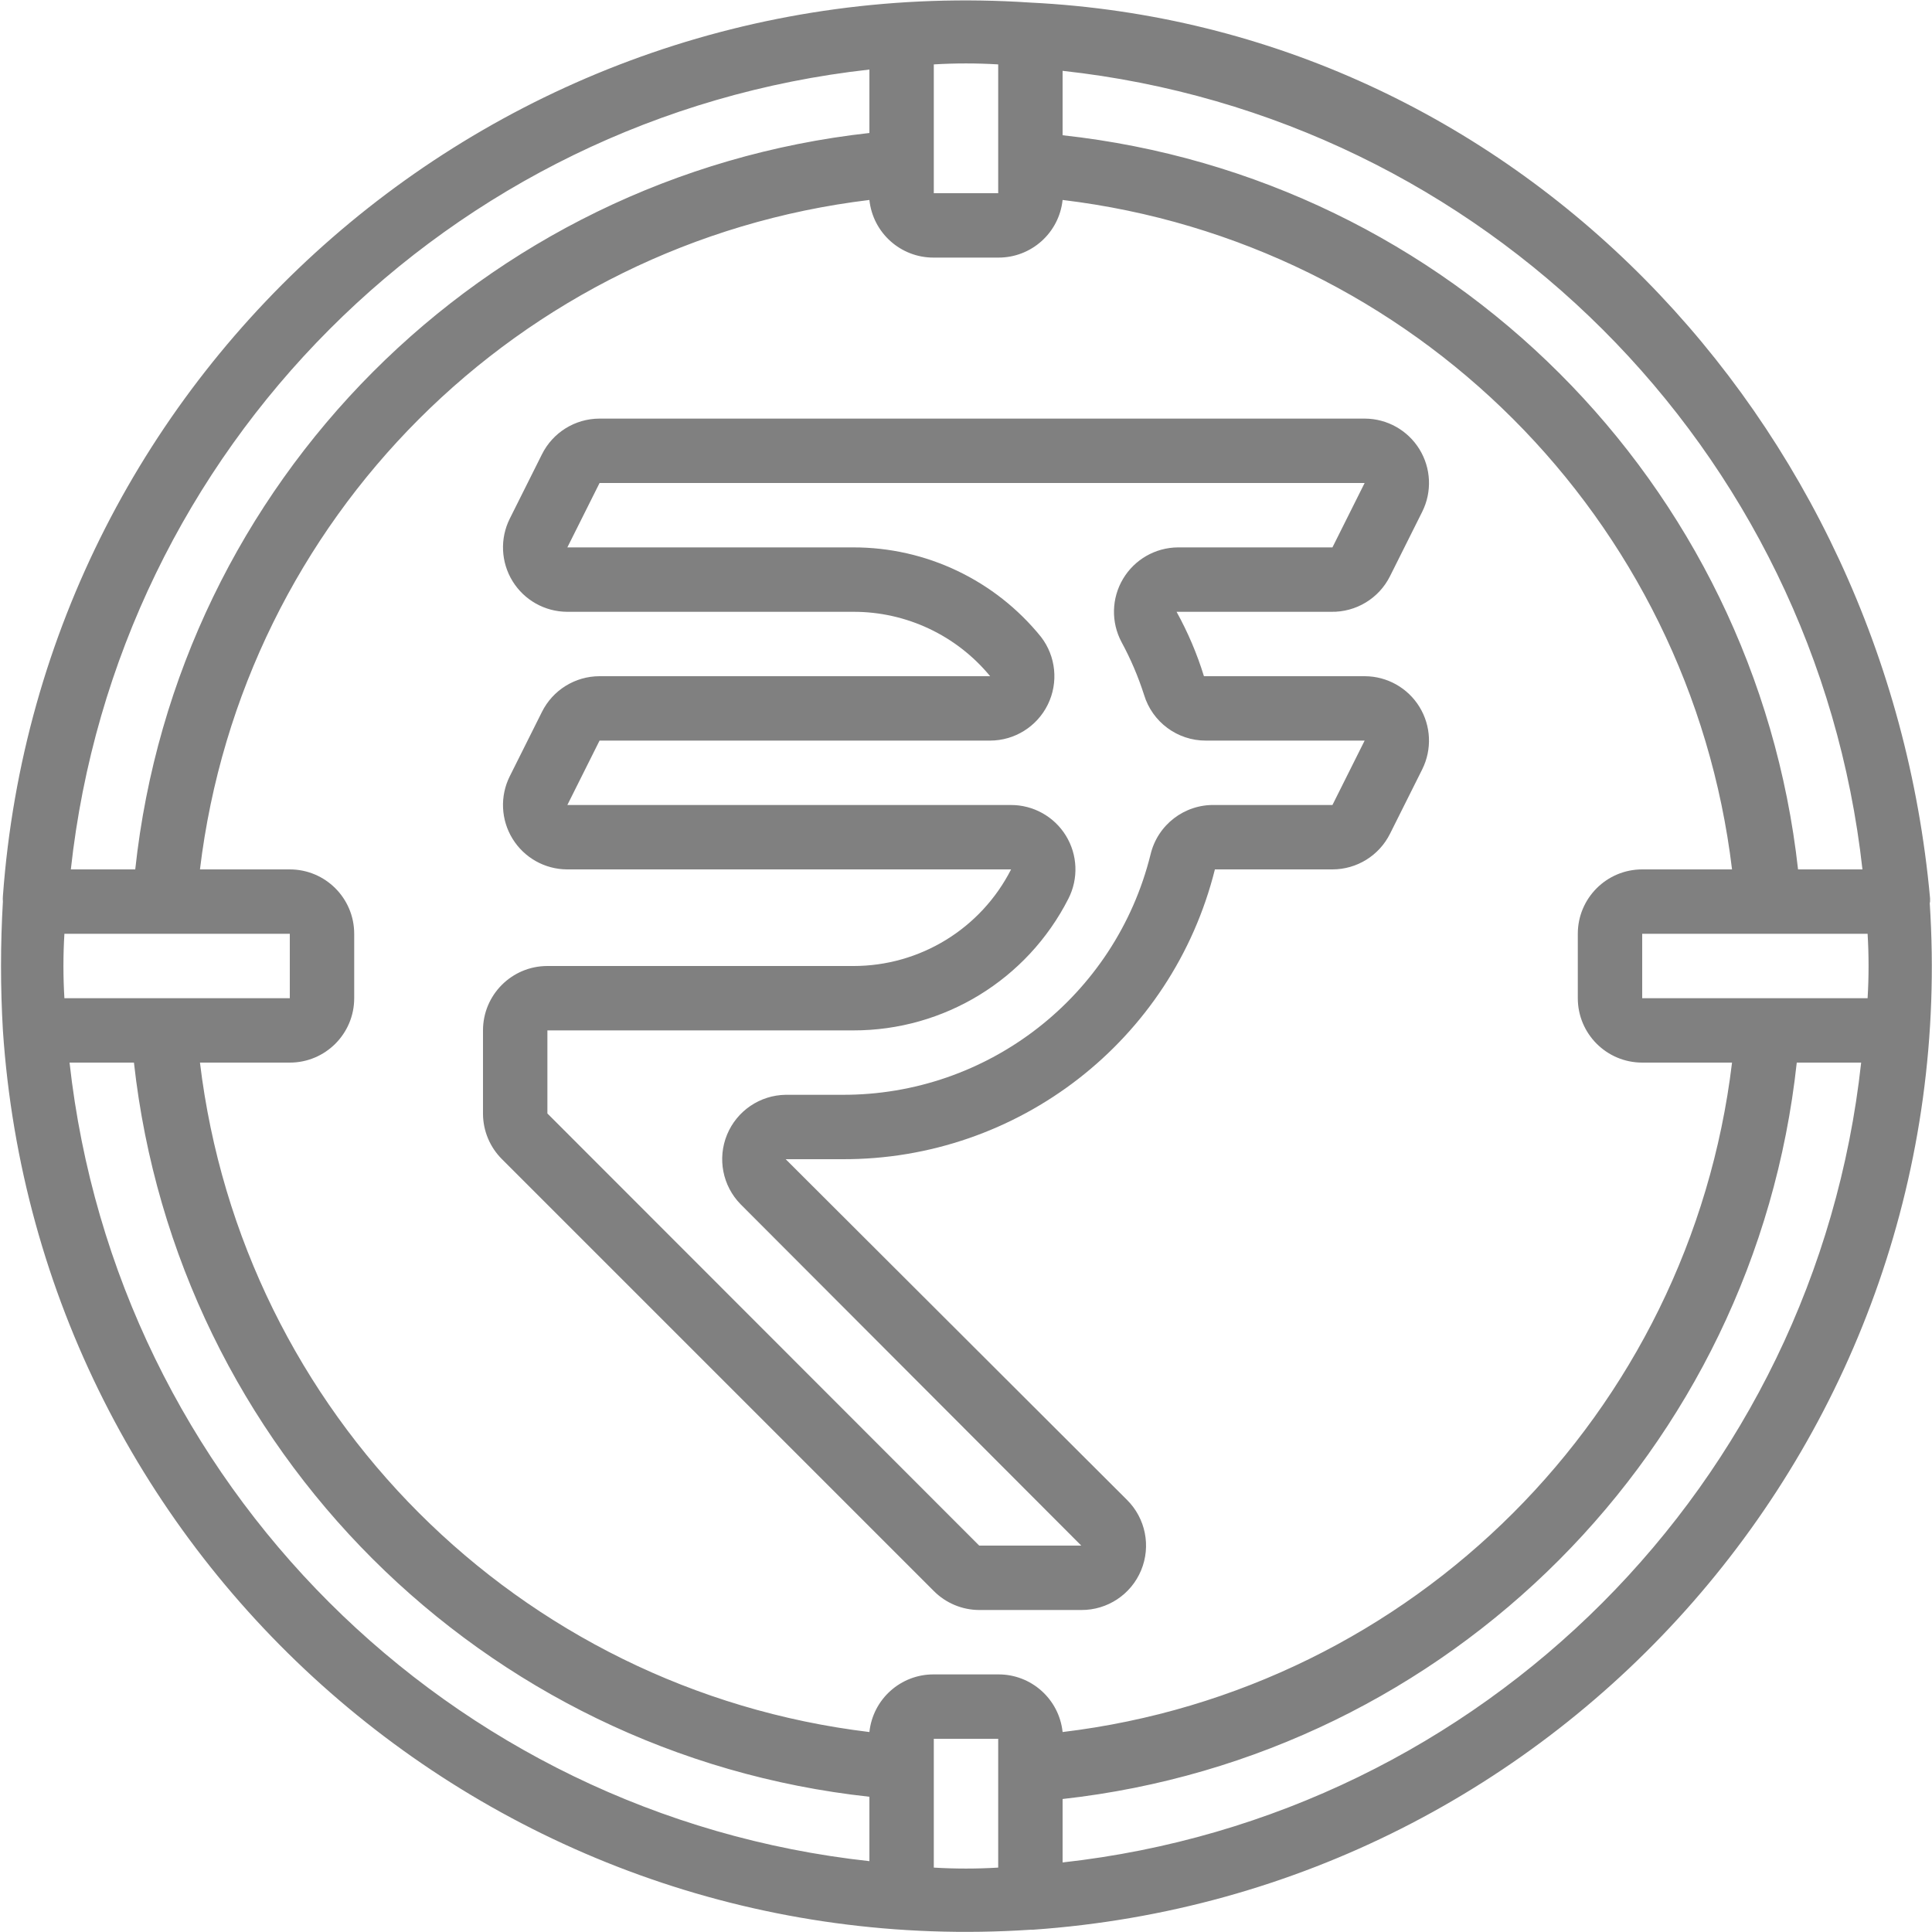 <?xml version="1.0" encoding="UTF-8" standalone="no"?>
<!-- Generator: Adobe Illustrator 16.0.0, SVG Export Plug-In . SVG Version: 6.00 Build 0)  -->

<svg
   xmlns:dc="http://purl.org/dc/elements/1.1/"
   xmlns:cc="http://creativecommons.org/ns#"
   xmlns:rdf="http://www.w3.org/1999/02/22-rdf-syntax-ns#"
   xmlns:svg="http://www.w3.org/2000/svg"
   xmlns="http://www.w3.org/2000/svg"
   xmlns:sodipodi="http://sodipodi.sourceforge.net/DTD/sodipodi-0.dtd"
   xmlns:inkscape="http://www.inkscape.org/namespaces/inkscape"
   version="1.1"
   id="Layer_1"
   x="0px"
   y="0px"
   width="512px"
   height="512px"
   viewBox="0 0 512 512"
   enable-background="new 0 0 512 512"
   xml:space="preserve"
   sodipodi:docname="monetisation-grey.svg"
   inkscape:version="0.92.4 (5da689c313, 2019-01-14)"><defs
   id="defs18" /><sodipodi:namedview
   pagecolor="#ffffff"
   bordercolor="#666666"
   borderopacity="1"
   objecttolerance="10"
   gridtolerance="10"
   guidetolerance="10"
   inkscape:pageopacity="0"
   inkscape:pageshadow="2"
   inkscape:window-width="958"
   inkscape:window-height="1008"
   id="namedview16"
   showgrid="false"
   inkscape:zoom="0.4609375"
   inkscape:cx="256"
   inkscape:cy="256"
   inkscape:window-x="-7"
   inkscape:window-y="1080"
   inkscape:window-maximized="0"
   inkscape:current-layer="Layer_1" />
<g
   id="_x30_41---Rupee-Currency"
   style="fill:#808080">
	<linearGradient
   id="Shape_2_"
   gradientUnits="userSpaceOnUse"
   x1="128"
   y1="268.801"
   x2="378.701"
   y2="268.801">
		<stop
   offset="0"
   style="stop-color:#05A565"
   id="stop2" />
		<stop
   offset="1"
   style="stop-color:#6BFF2E"
   id="stop4" />
	</linearGradient>
	<path
   id="Shape"
   fill="url(#Shape_2_)"
   d="M368.384,152.661l8.533-17.066c2.622-5.275,2.338-11.529-0.752-16.545   c-3.089-5.016-8.547-8.084-14.437-8.116H158.891c-6.476,0.003-12.393,3.672-15.274,9.472l-8.534,17.067   c-2.622,5.275-2.337,11.529,0.752,16.545c3.089,5.016,8.546,8.083,14.437,8.116h75.861c14.035-0.031,27.345,6.232,36.267,17.067   h-103.51c-6.477,0.003-12.393,3.672-15.274,9.472l-8.534,17.067c-2.622,5.275-2.337,11.529,0.752,16.545   c3.089,5.016,8.546,8.083,14.437,8.116h117.675c-8.004,15.728-24.167,25.623-41.814,25.6h-81.067   c-9.425,0-17.066,7.641-17.066,17.066v22.188c0.042,4.488,1.851,8.781,5.035,11.946l114.432,114.432   c3.186,3.205,7.513,5.016,12.031,5.035h27.051c6.934,0.04,13.203-4.118,15.861-10.522c2.659-6.403,1.18-13.779-3.743-18.662   L208.213,307.2h14.933c46.695,0.214,87.496-31.497,98.816-76.8h31.146c6.477-0.003,12.393-3.672,15.274-9.472l8.533-17.066   c2.622-5.275,2.338-11.529-0.752-16.545c-3.089-5.016-8.547-8.084-14.438-8.116h-42.666c-1.824-5.924-4.255-11.643-7.254-17.067   h40.96C359.367,162.261,365.448,158.573,368.384,152.661L368.384,152.661z M297.216,170.155c2.425,4.468,4.425,9.153,5.974,13.995   c2.186,7.214,8.846,12.14,16.384,12.117h42.069l-8.533,17.067h-31.146c-8.084-0.216-15.21,5.271-17.066,13.141   c-9.322,37.524-43.086,63.816-81.75,63.658h-14.933c-6.828,0.097-12.941,4.253-15.542,10.567s-1.186,13.57,3.595,18.446   l90.282,90.453h-27.051L145.066,295.083v-22.017h81.067c24.06,0.04,46.098-13.453,57.002-34.901   c2.71-5.303,2.46-11.635-0.661-16.707c-3.119-5.072-8.658-8.151-14.613-8.125H150.357l8.533-17.067H262.4   c6.495-0.016,12.419-3.717,15.28-9.549c2.861-5.831,2.164-12.781-1.798-17.929c-12.139-15.028-30.431-23.751-49.75-23.723h-75.776   L158.891,128h202.752l-8.533,17.066h-40.96c-5.97,0.046-11.481,3.208-14.534,8.337C294.561,158.533,294.41,164.886,297.216,170.155   z"
   style="fill:#808080" />
	<linearGradient
   id="Shape_3_"
   gradientUnits="userSpaceOnUse"
   x1="0.272"
   y1="256.039"
   x2="511.954"
   y2="256.039">
		<stop
   offset="0"
   style="stop-color:#05A565"
   id="stop8" />
		<stop
   offset="1"
   style="stop-color:#6BFF2E"
   id="stop10" />
	</linearGradient>
	<path
   id="Shape_1_"
   fill="url(#Shape_3_)"
   d="M511.488,238.934c0,0,0-0.598,0-0.854C499.968,110.934,401.066,6.997,273.066,0.683   C132.641-8.651,11.013,97.12,0.768,237.482c-0.042,0.483-0.042,0.968,0,1.451c-0.662,11.368-0.662,22.765,0,34.133   c9.442,140.977,131.313,247.647,272.298,238.336h0.598c140.631-9.757,246.911-131.371,237.738-272.042L511.488,238.934z    M281.6,459.008c-0.92-8.72-8.299-15.323-17.066-15.274h-17.066c-8.768-0.049-16.146,6.555-17.067,15.274   C137.454,447.807,64.194,374.546,52.992,281.6H76.8c9.426,0,17.067-7.641,17.067-17.066v-17.066   c0-9.426-7.641-17.067-17.067-17.067H52.992C64.194,137.454,137.454,64.194,230.4,52.992c0.92,8.72,8.299,15.323,17.067,15.274   h17.066c8.768,0.048,16.146-6.555,17.066-15.274C374.561,64.164,447.836,137.44,459.008,230.4H435.2   c-9.426,0-17.066,7.641-17.066,17.067v17.066c0,9.426,7.641,17.066,17.066,17.066h23.808   C447.836,374.561,374.561,447.836,281.6,459.008z M17.067,247.467H76.8v17.066H17.067C16.725,258.85,16.725,253.15,17.067,247.467z    M435.2,264.533v-17.066h59.733c0.341,5.684,0.341,11.383,0,17.066H435.2z M493.568,230.4h-17.067   C465.12,127.903,384.116,47.042,281.6,35.84V18.773C393.102,30.961,481.201,118.918,493.568,230.4z M264.533,17.066V51.2h-17.066   V17.066C253.15,16.726,258.85,16.726,264.533,17.066z M230.4,18.176v17.067C127.804,46.616,46.899,127.77,35.84,230.4H18.773   C30.961,118.898,118.918,30.799,230.4,18.432V18.176z M18.432,281.6h17.066C46.85,384.111,127.869,464.989,230.4,476.16v17.066   C118.898,481.039,30.799,393.082,18.432,281.6z M247.467,494.934V460.8h17.066v34.134   C258.85,495.274,253.15,495.274,247.467,494.934z M281.6,493.824v-17.067C384.182,465.354,465.07,384.216,476.16,281.6h17.066   C481.039,393.102,393.082,481.2,281.6,493.568V493.824z"
   style="fill:#808080" />
</g>
</svg>